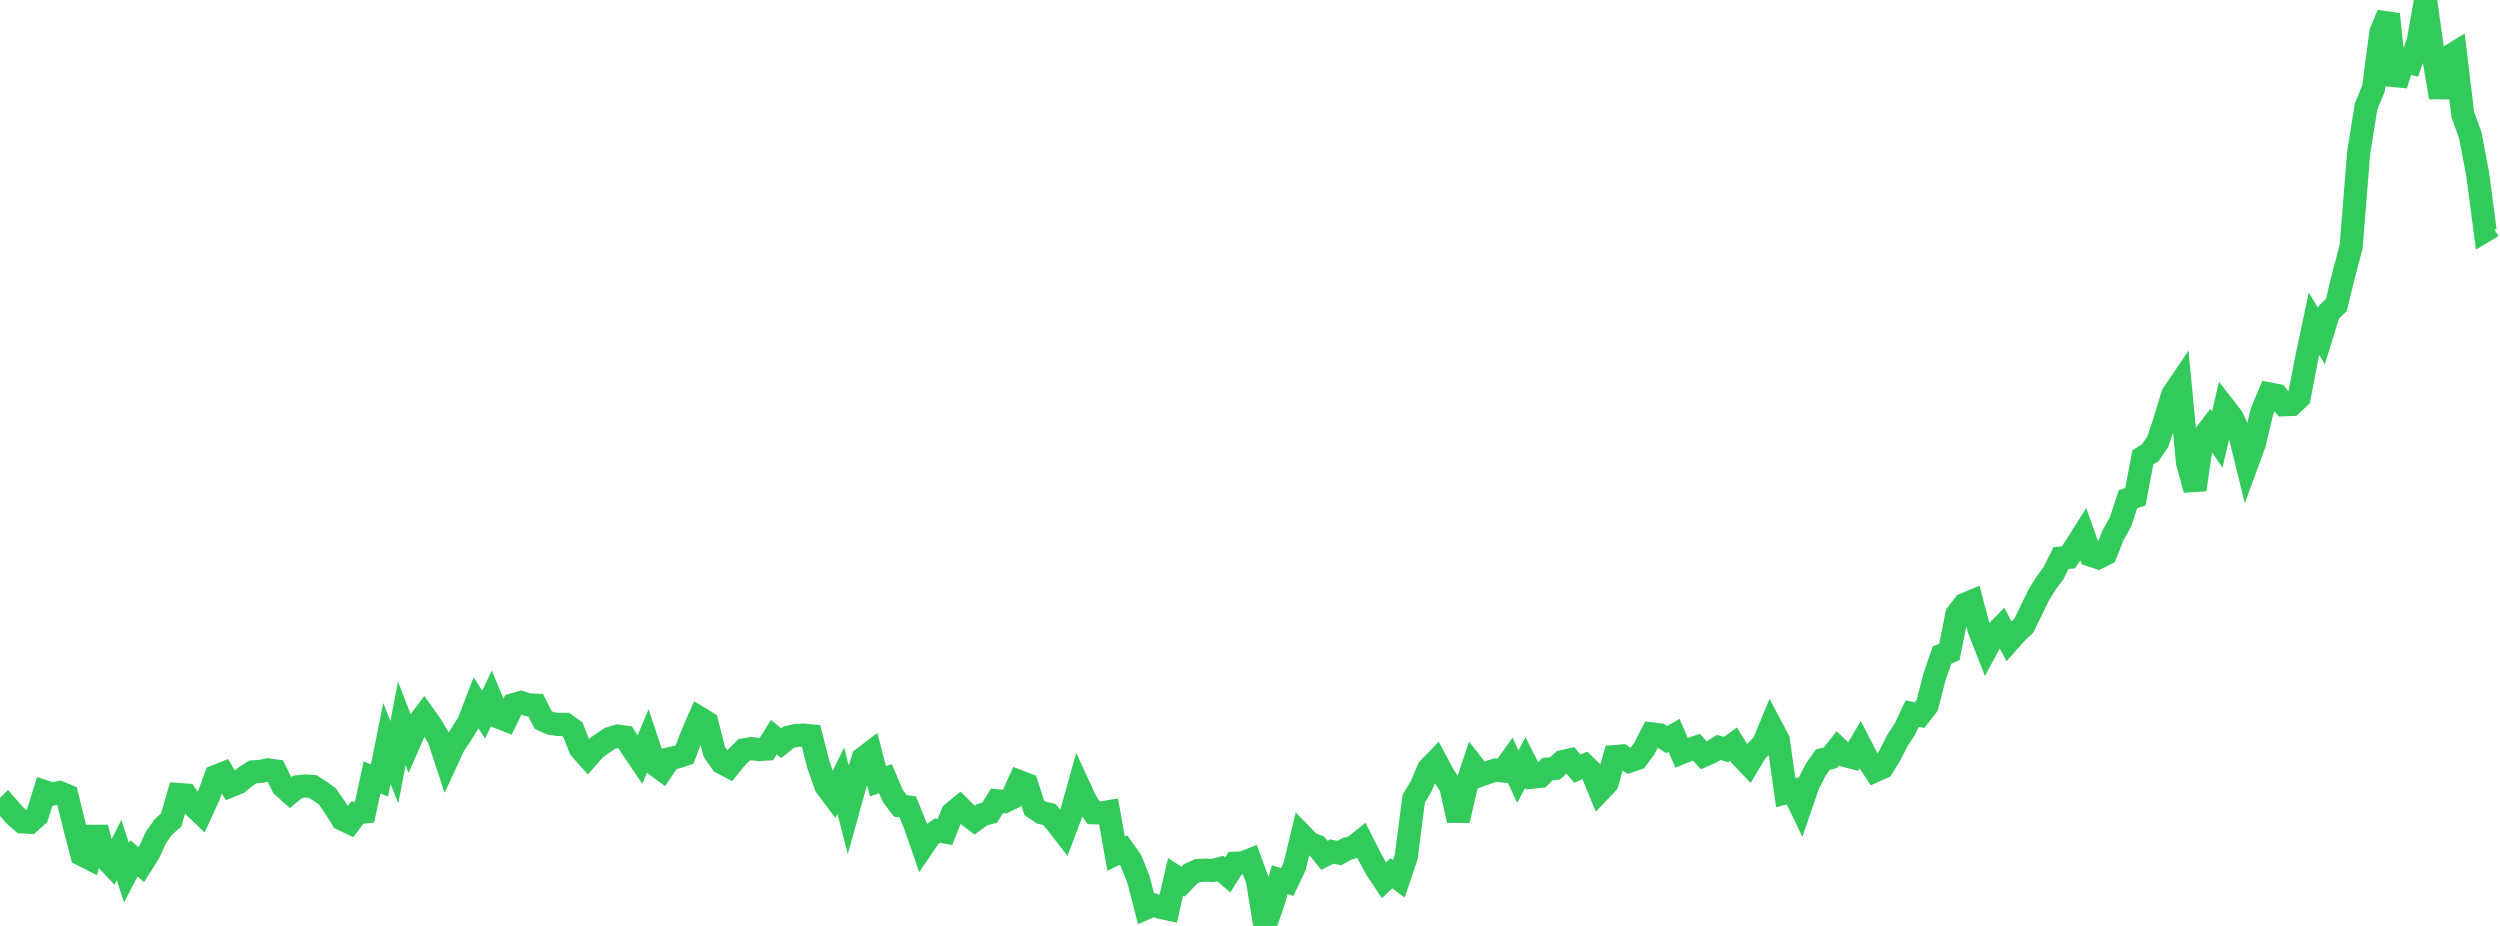 <?xml version="1.0" standalone="no"?>
<!DOCTYPE svg PUBLIC "-//W3C//DTD SVG 1.1//EN" "http://www.w3.org/Graphics/SVG/1.1/DTD/svg11.dtd">

<svg width="135" height="50" viewBox="0 0 135 50" preserveAspectRatio="none" 
  xmlns="http://www.w3.org/2000/svg"
  xmlns:xlink="http://www.w3.org/1999/xlink">


<polyline points="0.0, 43.978 0.402, 43.572 0.804, 44.034 1.205, 44.382 1.607, 44.404 2.009, 44.045 2.411, 42.751 2.812, 42.881 3.214, 42.796 3.616, 42.967 4.018, 44.608 4.42, 46.144 4.821, 46.348 5.223, 44.688 5.625, 46.262 6.027, 46.694 6.429, 45.902 6.83, 47.125 7.232, 46.352 7.634, 46.692 8.036, 46.057 8.438, 45.186 8.839, 44.639 9.241, 44.282 9.643, 42.904 10.045, 42.933 10.446, 43.512 10.848, 43.897 11.25, 43.021 11.652, 41.926 12.054, 41.766 12.455, 42.433 12.857, 42.269 13.259, 41.938 13.661, 41.682 14.062, 41.656 14.464, 41.573 14.866, 41.629 15.268, 42.452 15.67, 42.813 16.071, 42.488 16.473, 42.443 16.875, 42.466 17.277, 42.718 17.679, 43.008 18.08, 43.583 18.482, 44.232 18.884, 44.424 19.286, 43.888 19.688, 43.845 20.089, 41.98 20.491, 42.148 20.893, 40.152 21.295, 41.163 21.696, 39.064 22.098, 40.103 22.5, 39.181 22.902, 38.642 23.304, 39.21 23.705, 39.892 24.107, 41.113 24.509, 40.245 24.911, 39.643 25.312, 39.001 25.714, 37.955 26.116, 38.593 26.518, 37.747 26.92, 38.722 27.321, 38.88 27.723, 38.053 28.125, 37.938 28.527, 38.06 28.929, 38.081 29.33, 38.879 29.732, 39.064 30.134, 39.121 30.536, 39.116 30.938, 39.407 31.339, 40.424 31.741, 40.879 32.143, 40.424 32.545, 40.135 32.946, 39.87 33.348, 39.75 33.75, 39.804 34.152, 40.429 34.554, 41.02 34.955, 40.068 35.357, 41.268 35.759, 41.564 36.161, 40.966 36.562, 40.881 36.964, 40.745 37.366, 39.697 37.768, 38.771 38.17, 39.016 38.571, 40.595 38.973, 41.176 39.375, 41.39 39.777, 40.895 40.179, 40.491 40.58, 40.423 40.982, 40.477 41.384, 40.451 41.786, 39.806 42.188, 40.131 42.589, 39.807 42.991, 39.715 43.393, 39.698 43.795, 39.737 44.196, 41.306 44.598, 42.449 45.0, 42.982 45.402, 42.159 45.804, 43.709 46.205, 42.269 46.607, 40.951 47.009, 40.645 47.411, 42.19 47.812, 42.047 48.214, 42.986 48.616, 43.517 49.018, 43.572 49.42, 44.564 49.821, 45.716 50.223, 45.125 50.625, 44.855 51.027, 44.926 51.429, 43.918 51.83, 43.588 52.232, 43.987 52.634, 44.289 53.036, 43.995 53.438, 43.887 53.839, 43.243 54.241, 43.285 54.643, 43.091 55.045, 42.21 55.446, 42.364 55.848, 43.621 56.25, 43.89 56.652, 43.972 57.054, 44.437 57.455, 44.955 57.857, 43.893 58.259, 42.458 58.661, 43.328 59.062, 43.888 59.464, 43.899 59.866, 43.834 60.268, 46.099 60.67, 45.901 61.071, 46.47 61.473, 47.479 61.875, 49.04 62.277, 48.866 62.679, 48.995 63.08, 49.084 63.482, 47.346 63.884, 47.608 64.286, 47.191 64.688, 47.01 65.089, 46.989 65.491, 47.003 65.893, 46.902 66.295, 47.248 66.696, 46.615 67.098, 46.599 67.5, 46.442 67.902, 47.541 68.304, 50.0 68.705, 48.882 69.107, 47.506 69.509, 47.627 69.911, 46.788 70.312, 45.119 70.714, 45.532 71.116, 45.69 71.518, 46.187 71.92, 45.983 72.321, 46.066 72.723, 45.844 73.125, 45.722 73.527, 45.399 73.929, 46.2 74.33, 46.934 74.732, 47.539 75.134, 47.157 75.536, 47.455 75.938, 46.26 76.339, 43.141 76.741, 42.458 77.143, 41.521 77.545, 41.103 77.946, 41.852 78.348, 42.483 78.75, 44.302 79.152, 42.553 79.554, 41.345 79.955, 41.855 80.357, 41.711 80.759, 41.584 81.161, 41.63 81.562, 41.071 81.964, 41.945 82.366, 41.173 82.768, 41.966 83.17, 41.923 83.571, 41.533 83.973, 41.491 84.375, 41.129 84.777, 41.038 85.179, 41.509 85.58, 41.329 85.982, 41.722 86.384, 42.703 86.786, 42.281 87.188, 40.855 87.589, 40.823 87.991, 41.101 88.393, 40.964 88.795, 40.426 89.196, 39.629 89.598, 39.677 90.0, 39.943 90.402, 39.711 90.804, 40.647 91.205, 40.487 91.607, 40.349 92.009, 40.79 92.411, 40.614 92.812, 40.36 93.214, 40.479 93.616, 40.186 94.018, 40.837 94.42, 41.255 94.821, 40.583 95.223, 40.174 95.625, 39.204 96.027, 39.961 96.429, 42.81 96.83, 42.706 97.232, 43.546 97.634, 42.379 98.036, 41.586 98.438, 41.016 98.839, 40.919 99.241, 40.414 99.643, 40.801 100.045, 40.904 100.446, 40.224 100.848, 41.005 101.25, 41.62 101.652, 41.441 102.054, 40.79 102.455, 39.998 102.857, 39.382 103.259, 38.532 103.661, 38.616 104.062, 38.101 104.464, 36.55 104.866, 35.379 105.268, 35.204 105.67, 33.176 106.071, 32.649 106.473, 32.48 106.875, 33.999 107.277, 35.022 107.679, 34.279 108.08, 33.867 108.482, 34.619 108.884, 34.164 109.286, 33.785 109.688, 32.96 110.089, 32.129 110.491, 31.485 110.893, 30.941 111.295, 30.133 111.696, 30.098 112.098, 29.489 112.5, 28.853 112.902, 29.977 113.304, 30.111 113.705, 29.908 114.107, 28.897 114.509, 28.18 114.911, 26.96 115.312, 26.823 115.714, 24.697 116.116, 24.445 116.518, 23.857 116.92, 22.654 117.321, 21.317 117.723, 20.723 118.125, 24.962 118.527, 26.442 118.929, 23.672 119.33, 23.143 119.732, 23.73 120.134, 22.03 120.536, 22.546 120.938, 23.4 121.339, 25.037 121.741, 23.942 122.143, 22.233 122.545, 21.274 122.946, 21.352 123.348, 21.856 123.75, 21.84 124.152, 21.467 124.554, 19.381 124.955, 17.48 125.357, 18.151 125.759, 16.855 126.161, 16.471 126.562, 14.831 126.964, 13.305 127.366, 8.265 127.768, 5.757 128.17, 4.773 128.571, 1.735 128.973, 0.775 129.375, 4.592 129.777, 3.286 130.179, 3.391 130.58, 2.238 130.982, 0.0 131.384, 2.887 131.786, 5.258 132.188, 3.094 132.589, 2.849 132.991, 6.185 133.393, 7.299 133.795, 9.403 134.196, 12.456 134.598, 12.217" fill="none" stroke="#32ca5b" stroke-width="1.25"/>

</svg>